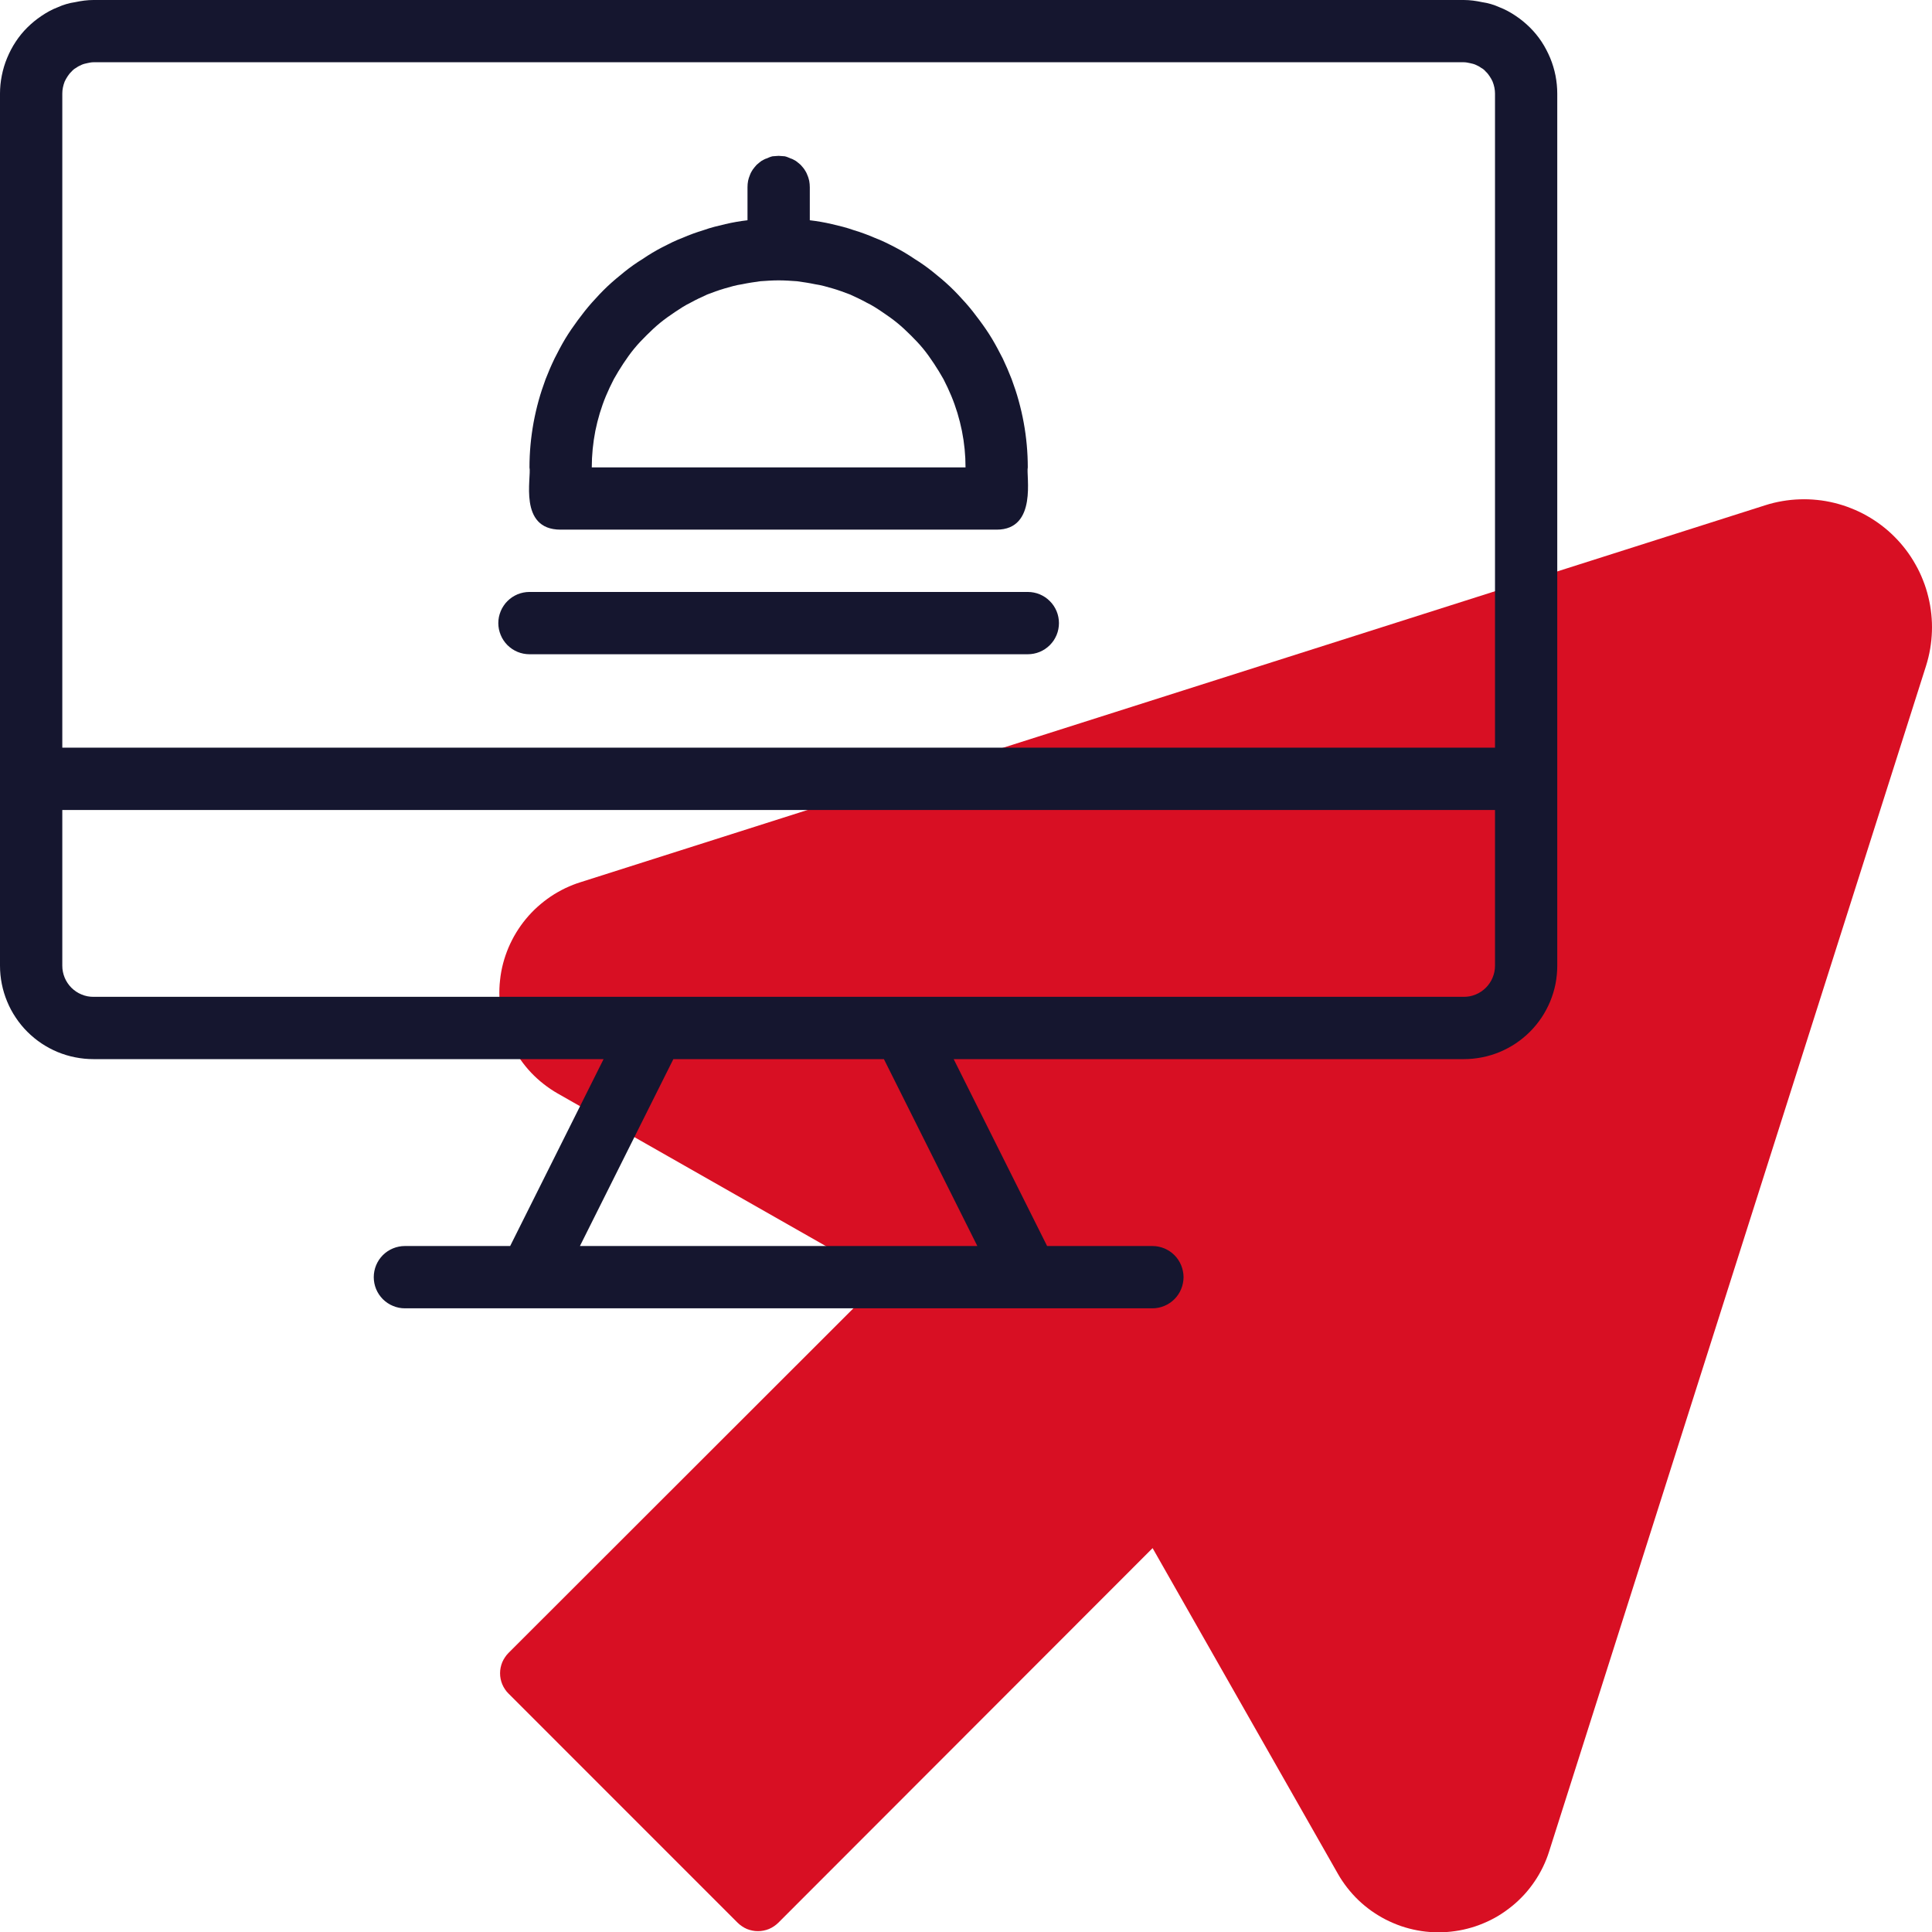 <?xml version="1.0" encoding="UTF-8" standalone="no"?> <!--Generator: Xara Designer (www.xara.com), SVG filter version: 6.4.0.3--> <svg xmlns:xlink="http://www.w3.org/1999/xlink" xmlns="http://www.w3.org/2000/svg" fill="none" fill-rule="evenodd" stroke="black" stroke-width="0.501" stroke-linejoin="bevel" stroke-miterlimit="10" font-family="Times New Roman" font-size="16" style="font-variant-ligatures:none" overflow="visible" width="44.998pt" height="45.001pt" viewBox="-610.492 -1009.49 44.998 45.001"> <defs> </defs> <g id="Page background" transform="scale(1 -1)"></g> <g id="objects" transform="scale(1 -1)"></g> <g id="Layer 1" transform="scale(1 -1)"> <g id="Group" fill-rule="nonzero" stroke-linejoin="miter" stroke="none"> <path d="M -597.507,984.024 L -589.924,979.709 L -598.648,970.992 C -598.679,970.961 -598.707,970.927 -598.731,970.89 C -598.756,970.854 -598.776,970.815 -598.794,970.775 C -598.811,970.733 -598.823,970.692 -598.832,970.649 C -598.841,970.606 -598.845,970.562 -598.845,970.518 C -598.845,970.474 -598.841,970.43 -598.832,970.387 C -598.823,970.344 -598.811,970.302 -598.794,970.262 C -598.776,970.22 -598.756,970.182 -598.731,970.146 C -598.707,970.109 -598.679,970.075 -598.648,970.045 L -593.312,964.708 C -593.281,964.677 -593.247,964.65 -593.21,964.625 C -593.174,964.6 -593.136,964.58 -593.095,964.562 C -593.054,964.546 -593.013,964.533 -592.969,964.525 C -592.926,964.515 -592.883,964.512 -592.839,964.512 C -592.795,964.512 -592.751,964.515 -592.707,964.525 C -592.664,964.533 -592.623,964.546 -592.582,964.562 C -592.541,964.58 -592.502,964.6 -592.466,964.625 C -592.43,964.65 -592.396,964.677 -592.364,964.708 L -583.647,973.433 L -579.332,965.849 C -579.268,965.735 -579.195,965.628 -579.115,965.525 C -579.035,965.422 -578.947,965.324 -578.853,965.234 C -578.759,965.144 -578.658,965.061 -578.552,964.985 C -578.445,964.91 -578.334,964.842 -578.218,964.782 C -578.101,964.723 -577.982,964.672 -577.859,964.629 C -577.734,964.587 -577.609,964.554 -577.48,964.53 C -577.352,964.506 -577.222,964.491 -577.092,964.487 C -576.961,964.481 -576.832,964.486 -576.701,964.5 C -576.571,964.514 -576.444,964.536 -576.317,964.569 C -576.19,964.601 -576.067,964.642 -575.946,964.693 C -575.826,964.742 -575.709,964.801 -575.597,964.868 C -575.485,964.936 -575.379,965.011 -575.277,965.094 C -575.176,965.175 -575.081,965.266 -574.993,965.361 C -574.904,965.458 -574.824,965.56 -574.751,965.668 C -574.677,965.776 -574.612,965.889 -574.555,966.007 C -574.498,966.124 -574.45,966.245 -574.411,966.37 L -565.633,993.981 C -565.592,994.111 -565.56,994.243 -565.537,994.377 C -565.514,994.511 -565.501,994.645 -565.496,994.781 C -565.491,994.917 -565.496,995.052 -565.51,995.187 C -565.524,995.323 -565.547,995.456 -565.58,995.588 C -565.612,995.72 -565.652,995.849 -565.703,995.975 C -565.752,996.101 -565.81,996.224 -565.878,996.342 C -565.944,996.461 -566.018,996.574 -566.1,996.682 C -566.183,996.791 -566.271,996.893 -566.368,996.989 C -566.463,997.085 -566.565,997.174 -566.674,997.256 C -566.782,997.338 -566.895,997.412 -567.014,997.479 C -567.133,997.546 -567.255,997.604 -567.381,997.653 C -567.508,997.704 -567.636,997.744 -567.769,997.777 C -567.9,997.809 -568.034,997.833 -568.169,997.846 C -568.304,997.86 -568.439,997.865 -568.575,997.86 C -568.711,997.856 -568.845,997.842 -568.98,997.819 C -569.114,997.796 -569.245,997.765 -569.375,997.723 L -596.961,988.946 C -597.085,988.908 -597.207,988.86 -597.325,988.804 C -597.442,988.747 -597.556,988.683 -597.665,988.61 C -597.773,988.537 -597.876,988.456 -597.973,988.369 C -598.07,988.282 -598.16,988.187 -598.243,988.087 C -598.327,987.986 -598.402,987.879 -598.47,987.768 C -598.538,987.656 -598.597,987.54 -598.649,987.419 C -598.699,987.299 -598.742,987.176 -598.775,987.049 C -598.808,986.922 -598.832,986.794 -598.845,986.664 C -598.86,986.534 -598.865,986.403 -598.86,986.273 C -598.856,986.142 -598.843,986.012 -598.819,985.884 C -598.796,985.755 -598.764,985.629 -598.721,985.505 C -598.68,985.381 -598.629,985.261 -598.571,985.145 C -598.511,985.028 -598.444,984.916 -598.368,984.809 C -598.293,984.702 -598.211,984.601 -598.121,984.506 C -598.031,984.412 -597.934,984.323 -597.831,984.243 C -597.728,984.162 -597.621,984.089 -597.507,984.024 Z" fill="#d80f23" stroke-width="0.036" marker-start="none" marker-end="none"></path> <path d="M -576.398,1009.49 L -608.316,1009.49 C -608.459,1009.49 -608.6,1009.47 -608.74,1009.44 C -608.881,1009.42 -609.017,1009.38 -609.149,1009.32 C -609.281,1009.27 -609.406,1009.2 -609.525,1009.12 C -609.644,1009.04 -609.754,1008.95 -609.855,1008.85 C -609.956,1008.75 -610.046,1008.64 -610.125,1008.52 C -610.205,1008.4 -610.272,1008.27 -610.326,1008.14 C -610.381,1008.01 -610.422,1007.87 -610.45,1007.73 C -610.478,1007.59 -610.492,1007.45 -610.492,1007.31 L -610.492,986.998 C -610.492,986.855 -610.478,986.713 -610.45,986.573 C -610.422,986.433 -610.381,986.297 -610.326,986.165 C -610.272,986.033 -610.205,985.908 -610.125,985.789 C -610.046,985.67 -609.956,985.56 -609.855,985.459 C -609.754,985.358 -609.644,985.268 -609.525,985.188 C -609.406,985.109 -609.281,985.042 -609.149,984.987 C -609.017,984.933 -608.881,984.891 -608.74,984.864 C -608.6,984.836 -608.459,984.822 -608.316,984.822 L -596.434,984.822 L -598.61,980.469 L -601.062,980.469 C -601.109,980.469 -601.157,980.465 -601.203,980.455 C -601.25,980.446 -601.295,980.432 -601.339,980.414 C -601.383,980.396 -601.425,980.373 -601.465,980.347 C -601.504,980.321 -601.541,980.29 -601.575,980.257 C -601.608,980.223 -601.638,980.187 -601.665,980.147 C -601.691,980.107 -601.714,980.065 -601.732,980.021 C -601.75,979.977 -601.764,979.932 -601.773,979.885 C -601.782,979.839 -601.787,979.791 -601.787,979.744 C -601.787,979.696 -601.782,979.649 -601.773,979.602 C -601.764,979.556 -601.75,979.51 -601.732,979.466 C -601.714,979.422 -601.691,979.38 -601.665,979.341 C -601.638,979.301 -601.608,979.265 -601.575,979.231 C -601.541,979.197 -601.504,979.167 -601.465,979.141 C -601.425,979.114 -601.383,979.092 -601.339,979.074 C -601.295,979.055 -601.25,979.042 -601.203,979.032 C -601.157,979.023 -601.109,979.018 -601.062,979.018 L -583.652,979.018 C -583.604,979.018 -583.557,979.023 -583.51,979.032 C -583.464,979.042 -583.418,979.055 -583.374,979.074 C -583.33,979.092 -583.289,979.114 -583.249,979.141 C -583.209,979.167 -583.173,979.197 -583.139,979.231 C -583.105,979.265 -583.075,979.301 -583.049,979.341 C -583.022,979.38 -583,979.422 -582.982,979.466 C -582.964,979.51 -582.95,979.556 -582.941,979.602 C -582.931,979.649 -582.926,979.696 -582.926,979.744 C -582.926,979.791 -582.931,979.839 -582.941,979.885 C -582.95,979.932 -582.964,979.977 -582.982,980.021 C -583,980.065 -583.022,980.107 -583.049,980.147 C -583.075,980.187 -583.105,980.223 -583.139,980.257 C -583.173,980.29 -583.209,980.321 -583.249,980.347 C -583.289,980.373 -583.33,980.396 -583.374,980.414 C -583.418,980.432 -583.464,980.446 -583.51,980.455 C -583.557,980.465 -583.604,980.469 -583.652,980.469 L -586.104,980.469 L -588.28,984.822 L -576.398,984.822 C -576.255,984.822 -576.114,984.836 -575.973,984.864 C -575.833,984.891 -575.697,984.933 -575.565,984.987 C -575.433,985.042 -575.308,985.109 -575.189,985.188 C -575.07,985.268 -574.96,985.358 -574.859,985.459 C -574.758,985.56 -574.668,985.67 -574.588,985.789 C -574.509,985.908 -574.442,986.033 -574.387,986.165 C -574.333,986.297 -574.291,986.433 -574.263,986.573 C -574.236,986.713 -574.222,986.855 -574.222,986.998 L -574.222,1007.31 C -574.222,1007.45 -574.236,1007.59 -574.263,1007.73 C -574.291,1007.87 -574.333,1008.01 -574.387,1008.14 C -574.442,1008.27 -574.509,1008.4 -574.588,1008.52 C -574.668,1008.64 -574.758,1008.75 -574.859,1008.85 C -574.96,1008.95 -575.07,1009.04 -575.189,1009.12 C -575.308,1009.2 -575.433,1009.27 -575.565,1009.32 C -575.697,1009.38 -575.833,1009.42 -575.973,1009.44 C -576.114,1009.47 -576.255,1009.49 -576.398,1009.49 Z M -608.316,1008.04 L -576.398,1008.04 C -576.35,1008.04 -576.303,1008.03 -576.256,1008.02 C -576.21,1008.01 -576.164,1008 -576.12,1007.98 C -576.076,1007.96 -576.035,1007.94 -575.995,1007.91 C -575.955,1007.89 -575.919,1007.86 -575.885,1007.82 C -575.851,1007.79 -575.821,1007.75 -575.795,1007.71 C -575.768,1007.67 -575.746,1007.63 -575.728,1007.59 C -575.709,1007.54 -575.696,1007.5 -575.686,1007.45 C -575.677,1007.4 -575.672,1007.36 -575.672,1007.31 L -575.672,992.076 L -609.041,992.076 L -609.041,1007.31 C -609.041,1007.36 -609.037,1007.4 -609.027,1007.45 C -609.018,1007.5 -609.004,1007.54 -608.986,1007.59 C -608.968,1007.63 -608.945,1007.67 -608.919,1007.71 C -608.893,1007.75 -608.862,1007.79 -608.829,1007.82 C -608.795,1007.86 -608.758,1007.89 -608.719,1007.91 C -608.679,1007.94 -608.637,1007.96 -608.593,1007.98 C -608.549,1008 -608.504,1008.01 -608.457,1008.02 C -608.411,1008.03 -608.363,1008.04 -608.316,1008.04 Z M -587.729,980.469 L -596.985,980.469 L -594.809,984.822 L -589.905,984.822 L -587.729,980.469 Z M -576.398,986.273 L -608.316,986.273 C -608.363,986.273 -608.411,986.277 -608.457,986.286 C -608.504,986.296 -608.549,986.309 -608.593,986.328 C -608.637,986.346 -608.679,986.368 -608.719,986.395 C -608.758,986.421 -608.795,986.451 -608.829,986.485 C -608.862,986.519 -608.893,986.555 -608.919,986.595 C -608.945,986.634 -608.968,986.676 -608.986,986.72 C -609.004,986.764 -609.018,986.81 -609.027,986.856 C -609.037,986.903 -609.041,986.95 -609.041,986.998 L -609.041,990.625 L -575.672,990.625 L -575.672,986.998 C -575.672,986.95 -575.677,986.903 -575.686,986.856 C -575.696,986.81 -575.709,986.764 -575.728,986.72 C -575.746,986.676 -575.768,986.634 -575.795,986.595 C -575.821,986.555 -575.851,986.519 -575.885,986.485 C -575.919,986.451 -575.955,986.421 -575.995,986.395 C -576.035,986.368 -576.076,986.346 -576.12,986.328 C -576.164,986.309 -576.21,986.296 -576.256,986.286 C -576.303,986.277 -576.35,986.273 -576.398,986.273 Z M -597.435,997.154 L -587.279,997.154 C -586.322,997.154 -586.597,998.423 -586.554,998.604 C -586.554,998.779 -586.562,998.954 -586.578,999.128 C -586.594,999.302 -586.617,999.475 -586.649,999.647 C -586.68,999.819 -586.72,999.989 -586.767,1000.16 C -586.813,1000.33 -586.868,1000.49 -586.93,1000.66 C -586.992,1000.82 -587.061,1000.98 -587.137,1001.14 C -587.214,1001.29 -587.297,1001.45 -587.387,1001.6 C -587.477,1001.75 -587.574,1001.89 -587.678,1002.03 C -587.781,1002.17 -587.89,1002.31 -588.006,1002.44 C -588.122,1002.57 -588.243,1002.7 -588.37,1002.82 C -588.497,1002.94 -588.629,1003.05 -588.767,1003.16 C -588.904,1003.27 -589.046,1003.37 -589.192,1003.46 C -589.339,1003.56 -589.489,1003.65 -589.644,1003.73 C -589.798,1003.81 -589.956,1003.89 -590.117,1003.95 C -590.279,1004.02 -590.443,1004.08 -590.609,1004.13 C -590.776,1004.19 -590.944,1004.23 -591.115,1004.27 C -591.286,1004.31 -591.458,1004.34 -591.631,1004.36 L -591.631,1005.13 C -591.631,1005.18 -591.636,1005.23 -591.645,1005.28 C -591.655,1005.32 -591.668,1005.37 -591.687,1005.41 C -591.705,1005.46 -591.727,1005.5 -591.754,1005.54 C -591.78,1005.58 -591.81,1005.61 -591.844,1005.65 C -591.878,1005.68 -591.914,1005.71 -591.954,1005.74 C -591.993,1005.76 -592.035,1005.79 -592.079,1005.8 C -592.123,1005.82 -592.169,1005.84 -592.215,1005.85 C -592.262,1005.85 -592.309,1005.86 -592.357,1005.86 C -592.404,1005.86 -592.452,1005.85 -592.498,1005.85 C -592.545,1005.84 -592.59,1005.82 -592.635,1005.8 C -592.678,1005.79 -592.72,1005.76 -592.76,1005.74 C -592.8,1005.71 -592.836,1005.68 -592.87,1005.65 C -592.903,1005.61 -592.933,1005.58 -592.96,1005.54 C -592.986,1005.5 -593.009,1005.46 -593.027,1005.41 C -593.045,1005.37 -593.059,1005.32 -593.068,1005.28 C -593.078,1005.23 -593.082,1005.18 -593.082,1005.13 L -593.082,1004.36 C -593.256,1004.34 -593.428,1004.31 -593.598,1004.27 C -593.769,1004.23 -593.938,1004.19 -594.104,1004.13 C -594.271,1004.08 -594.435,1004.02 -594.596,1003.95 C -594.757,1003.89 -594.915,1003.81 -595.07,1003.73 C -595.224,1003.65 -595.375,1003.56 -595.521,1003.46 C -595.668,1003.37 -595.81,1003.27 -595.947,1003.16 C -596.084,1003.05 -596.216,1002.94 -596.344,1002.82 C -596.471,1002.7 -596.592,1002.57 -596.708,1002.44 C -596.823,1002.31 -596.933,1002.17 -597.036,1002.03 C -597.139,1001.89 -597.236,1001.75 -597.327,1001.6 C -597.417,1001.45 -597.5,1001.29 -597.576,1001.14 C -597.653,1000.98 -597.722,1000.82 -597.784,1000.66 C -597.846,1000.49 -597.9,1000.33 -597.947,1000.16 C -597.994,999.989 -598.033,999.819 -598.065,999.647 C -598.096,999.475 -598.12,999.302 -598.136,999.128 C -598.152,998.954 -598.16,998.779 -598.16,998.604 C -598.109,998.38 -598.428,997.154 -597.435,997.154 Z M -592.357,1002.96 C -592.214,1002.96 -592.072,1002.95 -591.93,1002.94 C -591.788,1002.92 -591.648,1002.9 -591.508,1002.87 C -591.368,1002.85 -591.23,1002.81 -591.093,1002.77 C -590.957,1002.73 -590.823,1002.68 -590.691,1002.63 C -590.56,1002.57 -590.431,1002.51 -590.305,1002.44 C -590.179,1002.38 -590.057,1002.3 -589.939,1002.22 C -589.82,1002.14 -589.706,1002.06 -589.596,1001.97 C -589.485,1001.88 -589.38,1001.78 -589.279,1001.68 C -589.178,1001.58 -589.083,1001.48 -588.992,1001.37 C -588.902,1001.26 -588.817,1001.14 -588.738,1001.02 C -588.659,1000.9 -588.585,1000.78 -588.518,1000.66 C -588.451,1000.53 -588.39,1000.4 -588.336,1000.27 C -588.281,1000.14 -588.233,1000 -588.192,999.868 C -588.151,999.731 -588.116,999.593 -588.088,999.454 C -588.06,999.314 -588.039,999.173 -588.025,999.031 C -588.011,998.889 -588.004,998.747 -588.004,998.604 L -596.709,998.604 C -596.709,998.747 -596.702,998.889 -596.688,999.031 C -596.674,999.173 -596.653,999.314 -596.626,999.454 C -596.598,999.593 -596.563,999.731 -596.522,999.868 C -596.481,1000 -596.433,1000.14 -596.378,1000.27 C -596.323,1000.4 -596.263,1000.53 -596.195,1000.66 C -596.128,1000.78 -596.055,1000.9 -595.976,1001.02 C -595.896,1001.14 -595.812,1001.26 -595.721,1001.37 C -595.631,1001.48 -595.535,1001.58 -595.434,1001.68 C -595.334,1001.78 -595.228,1001.88 -595.118,1001.97 C -595.008,1002.06 -594.894,1002.14 -594.775,1002.22 C -594.656,1002.3 -594.534,1002.38 -594.409,1002.44 C -594.283,1002.51 -594.154,1002.57 -594.022,1002.63 C -593.891,1002.68 -593.757,1002.73 -593.62,1002.77 C -593.484,1002.81 -593.346,1002.85 -593.206,1002.87 C -593.066,1002.9 -592.925,1002.92 -592.783,1002.94 C -592.642,1002.95 -592.499,1002.96 -592.357,1002.96 Z M -598.16,995.703 L -586.554,995.703 C -586.506,995.703 -586.459,995.698 -586.412,995.689 C -586.365,995.68 -586.32,995.666 -586.276,995.648 C -586.232,995.629 -586.19,995.607 -586.151,995.581 C -586.111,995.554 -586.074,995.524 -586.041,995.49 C -586.007,995.457 -585.977,995.42 -585.95,995.38 C -585.924,995.341 -585.902,995.299 -585.883,995.255 C -585.865,995.211 -585.851,995.166 -585.842,995.119 C -585.833,995.072 -585.828,995.025 -585.828,994.977 C -585.828,994.93 -585.833,994.883 -585.842,994.836 C -585.851,994.789 -585.865,994.744 -585.883,994.7 C -585.902,994.656 -585.924,994.614 -585.95,994.574 C -585.977,994.535 -586.007,994.498 -586.041,994.464 C -586.074,994.431 -586.111,994.401 -586.151,994.374 C -586.19,994.348 -586.232,994.325 -586.276,994.307 C -586.32,994.289 -586.365,994.275 -586.412,994.266 C -586.459,994.257 -586.506,994.252 -586.554,994.252 L -598.16,994.252 C -598.208,994.252 -598.255,994.257 -598.302,994.266 C -598.348,994.275 -598.394,994.289 -598.438,994.307 C -598.482,994.325 -598.523,994.348 -598.563,994.374 C -598.603,994.401 -598.639,994.431 -598.673,994.464 C -598.707,994.498 -598.737,994.535 -598.763,994.574 C -598.79,994.614 -598.812,994.656 -598.83,994.7 C -598.848,994.744 -598.862,994.789 -598.872,994.836 C -598.881,994.883 -598.886,994.93 -598.886,994.977 C -598.886,995.025 -598.881,995.072 -598.872,995.119 C -598.862,995.166 -598.848,995.211 -598.83,995.255 C -598.812,995.299 -598.79,995.341 -598.763,995.38 C -598.737,995.42 -598.707,995.457 -598.673,995.49 C -598.639,995.524 -598.603,995.554 -598.563,995.581 C -598.523,995.607 -598.482,995.629 -598.438,995.648 C -598.394,995.666 -598.348,995.68 -598.302,995.689 C -598.255,995.698 -598.208,995.703 -598.16,995.703 Z" fill="#15162f" stroke-width="0.039" marker-start="none" marker-end="none"></path> </g> </g> <g id="Layer_3" transform="scale(1 -1)"></g> </svg> 